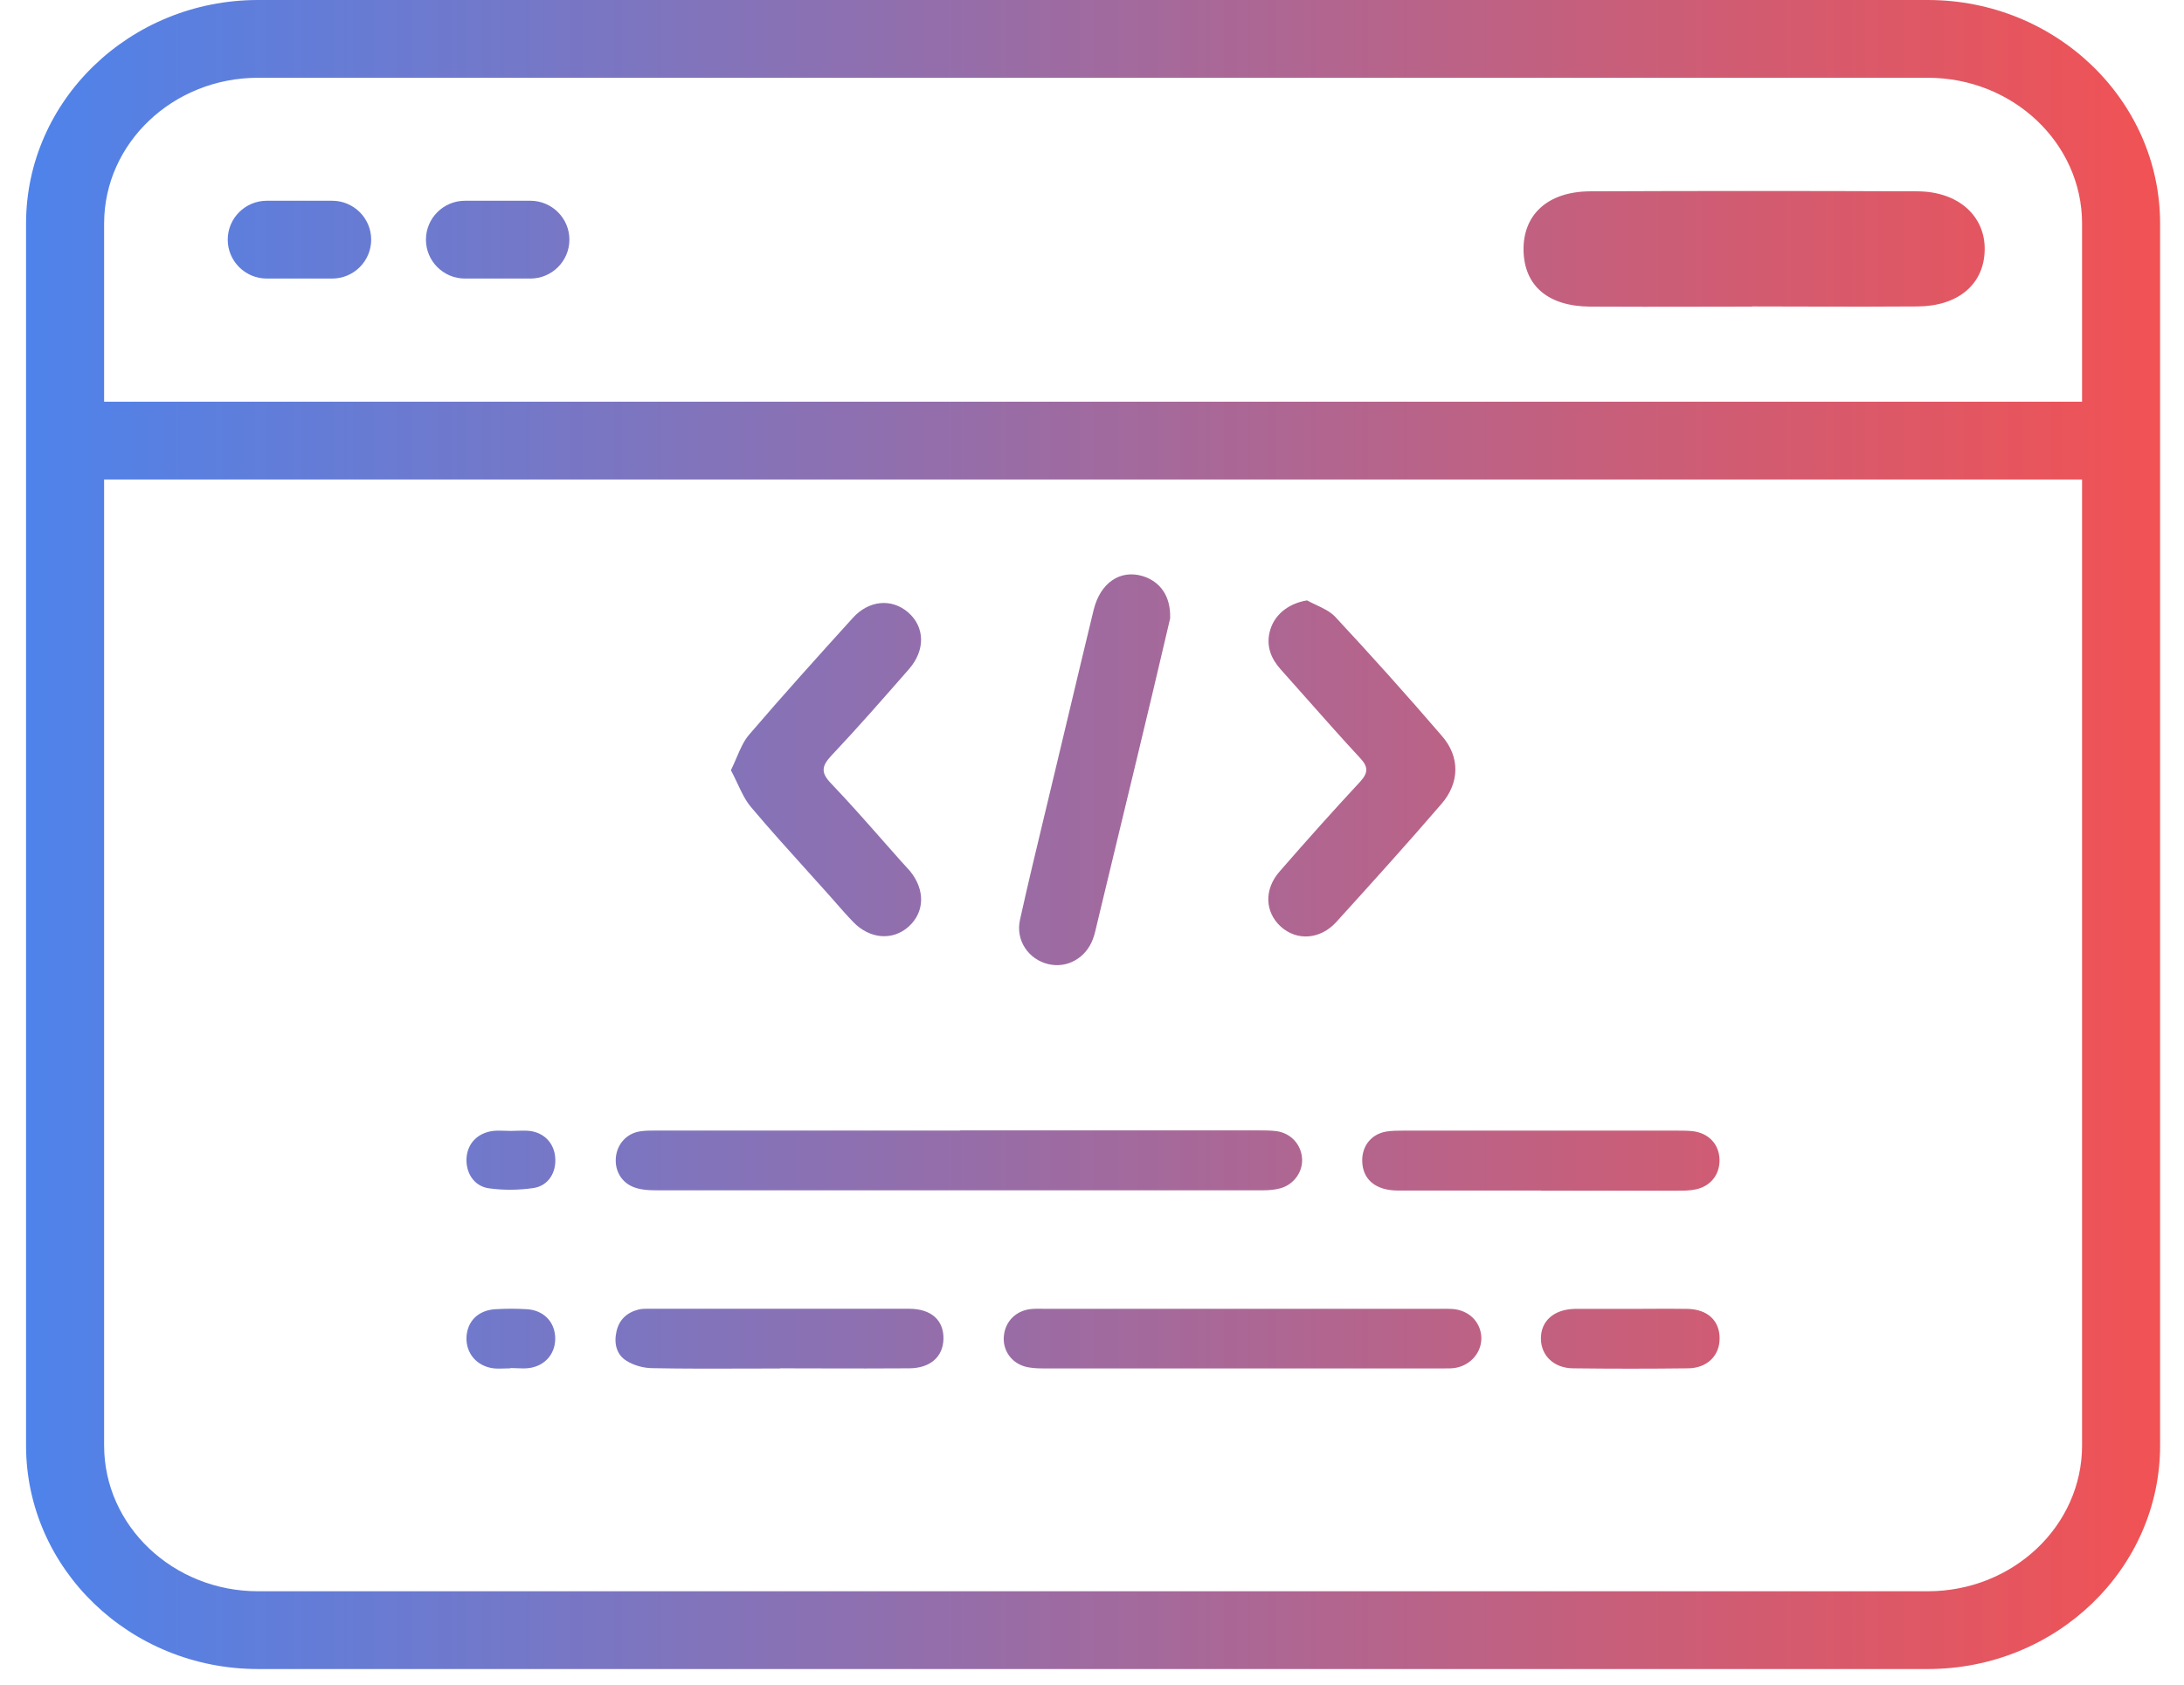 <svg width="70" height="54" viewBox="0 0 70 54" fill="none" xmlns="http://www.w3.org/2000/svg">
<path fill-rule="evenodd" clip-rule="evenodd" d="M61.79 0H8.27C4.167 0 0.835 3.217 0.835 7.166V46.334C0.835 50.289 4.167 53.5 8.27 53.5H61.79C65.897 53.5 69.234 50.289 69.234 46.334V7.166C69.234 3.217 65.897 0 61.79 0ZM66.733 46.334C66.733 48.912 64.517 51.007 61.79 51.007H8.27C5.548 51.007 3.337 48.912 3.337 46.334V15.37H66.733V46.334ZM66.733 12.876H3.337V7.166C3.337 4.588 5.548 2.493 8.27 2.493H61.79C64.517 2.493 66.733 4.588 66.733 7.166V12.876ZM37.236 20.964C37.33 20.559 37.421 20.168 37.509 19.803H37.504C37.524 19.105 37.184 18.641 36.624 18.466C35.903 18.252 35.268 18.676 35.053 19.549C34.763 20.746 34.478 21.941 34.193 23.137L34.192 23.141L34.191 23.146L34.189 23.154C34.067 23.666 33.945 24.178 33.822 24.69C33.714 25.146 33.604 25.601 33.495 26.056L33.495 26.057L33.494 26.058L33.494 26.058C33.22 27.2 32.945 28.34 32.691 29.488C32.546 30.146 32.967 30.754 33.597 30.904C34.207 31.049 34.808 30.709 35.033 30.091C35.085 29.949 35.119 29.797 35.153 29.65L35.153 29.65L35.158 29.627C35.355 28.809 35.552 27.991 35.749 27.173C36.144 25.538 36.539 23.902 36.929 22.266C37.034 21.829 37.136 21.39 37.236 20.964ZM42.827 29.558C43.963 28.306 45.094 27.054 46.194 25.777C46.79 25.094 46.8 24.256 46.209 23.583C45.094 22.287 43.953 21.015 42.792 19.768C42.633 19.602 42.408 19.496 42.184 19.39C42.084 19.343 41.985 19.297 41.892 19.245C41.267 19.349 40.806 19.733 40.686 20.292C40.591 20.741 40.746 21.115 41.041 21.449C41.338 21.78 41.632 22.112 41.926 22.445C42.471 23.06 43.014 23.674 43.573 24.276C43.843 24.561 43.878 24.75 43.593 25.059C42.717 26.002 41.862 26.959 41.016 27.932C40.506 28.51 40.541 29.238 41.051 29.702C41.562 30.166 42.312 30.121 42.827 29.558ZM40.301 36.234H30.776V36.239H21.135L21.058 36.239C20.878 36.239 20.695 36.238 20.52 36.264C20.09 36.329 19.785 36.663 19.74 37.092C19.695 37.546 19.94 37.945 20.385 38.079C20.575 38.139 20.785 38.154 20.99 38.154H40.492C40.677 38.154 40.867 38.139 41.042 38.089C41.482 37.965 41.767 37.546 41.732 37.122C41.697 36.678 41.372 36.324 40.917 36.259C40.717 36.234 40.507 36.234 40.301 36.234H40.301ZM39.848 41.954H39.838H33.524L33.49 41.953L33.457 41.953L33.397 41.952C33.269 41.95 33.143 41.949 33.019 41.964C32.564 42.019 32.228 42.353 32.178 42.801C32.123 43.24 32.379 43.654 32.819 43.794C33.009 43.854 33.224 43.864 33.424 43.864H46.242L46.306 43.864C46.415 43.865 46.523 43.865 46.632 43.849C47.147 43.769 47.512 43.325 47.477 42.836C47.442 42.358 47.072 41.998 46.557 41.959C46.429 41.951 46.305 41.952 46.179 41.953C46.136 41.953 46.094 41.954 46.051 41.954H39.848ZM49.394 38.162C48.883 38.162 48.373 38.163 47.863 38.163H47.862H47.861H47.861H47.86H47.86H47.859H47.859H47.858H47.858H47.857H47.856C46.839 38.164 45.821 38.165 44.806 38.162C44.086 38.162 43.671 37.803 43.661 37.215C43.651 36.731 43.956 36.352 44.431 36.272C44.611 36.242 44.801 36.242 44.986 36.242H53.771C53.941 36.242 54.106 36.242 54.272 36.262C54.767 36.327 55.092 36.676 55.112 37.15C55.132 37.628 54.847 38.012 54.367 38.122C54.172 38.167 53.962 38.167 53.756 38.167H53.756H49.389L49.394 38.162ZM23.888 43.869C24.259 43.868 24.63 43.866 25.001 43.866V43.861C25.46 43.861 25.918 43.863 26.377 43.864L26.382 43.864C27.302 43.866 28.223 43.868 29.143 43.861C29.819 43.856 30.224 43.492 30.239 42.924C30.254 42.321 29.849 41.952 29.138 41.952H20.859L20.81 41.951C20.695 41.951 20.578 41.95 20.468 41.976C20.093 42.071 19.843 42.3 19.758 42.684C19.673 43.063 19.758 43.423 20.083 43.622C20.323 43.772 20.639 43.856 20.919 43.856C21.908 43.875 22.898 43.872 23.888 43.869ZM52.895 41.953H52.896C53.294 41.951 53.694 41.949 54.091 41.956C54.731 41.971 55.111 42.33 55.116 42.893C55.121 43.447 54.726 43.851 54.111 43.861C52.88 43.876 51.649 43.876 50.419 43.861C49.803 43.856 49.393 43.452 49.388 42.913C49.383 42.349 49.798 41.975 50.459 41.956H50.569H52.3C52.498 41.956 52.696 41.955 52.895 41.953H52.895ZM16.181 43.866C16.243 43.863 16.305 43.861 16.367 43.861L16.362 43.851C16.43 43.851 16.499 43.855 16.567 43.858C16.703 43.864 16.839 43.871 16.972 43.851C17.503 43.771 17.828 43.352 17.793 42.834C17.758 42.345 17.407 41.996 16.882 41.966C16.552 41.946 16.217 41.946 15.882 41.966C15.326 41.996 14.971 42.355 14.951 42.874C14.936 43.382 15.281 43.791 15.812 43.861C15.932 43.874 16.056 43.87 16.181 43.866ZM16.364 36.251C16.432 36.251 16.501 36.249 16.569 36.246H16.569H16.569H16.569H16.569H16.569H16.569H16.569C16.706 36.242 16.841 36.238 16.974 36.251C17.439 36.306 17.755 36.64 17.794 37.089C17.84 37.572 17.584 38.006 17.104 38.081C16.634 38.151 16.143 38.156 15.673 38.091C15.193 38.026 14.923 37.592 14.953 37.119C14.983 36.65 15.313 36.311 15.808 36.251C15.932 36.238 16.055 36.242 16.179 36.246C16.24 36.249 16.302 36.251 16.364 36.251ZM29.17 27.925C29.66 28.529 29.635 29.242 29.125 29.701C28.615 30.16 27.879 30.105 27.349 29.556C27.144 29.345 26.95 29.122 26.756 28.901L26.756 28.9C26.685 28.819 26.614 28.739 26.543 28.659C26.328 28.418 26.111 28.177 25.894 27.938L25.894 27.937L25.894 27.937L25.893 27.937L25.893 27.936L25.893 27.936C25.276 27.253 24.659 26.57 24.067 25.866C23.886 25.649 23.764 25.388 23.634 25.11C23.569 24.973 23.503 24.831 23.427 24.689C23.493 24.554 23.551 24.42 23.607 24.289C23.727 24.008 23.839 23.746 24.017 23.542C25.103 22.275 26.218 21.038 27.334 19.807C27.854 19.233 28.58 19.178 29.105 19.627C29.645 20.096 29.665 20.839 29.135 21.447L29.135 21.448L29.135 21.448L29.135 21.448L29.135 21.448L29.134 21.448L29.134 21.448C28.314 22.385 27.494 23.323 26.643 24.225C26.343 24.549 26.298 24.759 26.628 25.103C27.199 25.701 27.745 26.32 28.293 26.942L28.293 26.942L28.293 26.942L28.293 26.942L28.293 26.942L28.293 26.942C28.49 27.165 28.686 27.389 28.885 27.611C28.916 27.646 28.948 27.68 28.98 27.715C29.043 27.784 29.107 27.852 29.17 27.925ZM54.425 9.831C55.002 9.829 55.58 9.828 56.156 9.828V9.823C56.747 9.823 57.337 9.825 57.927 9.827C59.106 9.83 60.284 9.833 61.464 9.823C62.76 9.813 63.581 9.115 63.611 8.038C63.646 6.936 62.775 6.138 61.459 6.133C57.957 6.118 54.455 6.118 50.953 6.133C49.598 6.143 48.802 6.891 48.832 8.048C48.862 9.165 49.623 9.818 50.958 9.828C52.112 9.835 53.269 9.833 54.425 9.831ZM10.646 8.929H8.55C7.86 8.929 7.299 8.37 7.299 7.682C7.299 6.994 7.86 6.435 8.55 6.435H10.646C11.337 6.435 11.897 6.994 11.897 7.682C11.897 8.37 11.337 8.929 10.646 8.929ZM14.903 8.929H16.999C17.689 8.929 18.25 8.37 18.25 7.682C18.25 6.994 17.689 6.435 16.999 6.435H14.903C14.212 6.435 13.652 6.994 13.652 7.682C13.652 8.37 14.212 8.929 14.903 8.929Z" fill="url(#paint0_linear_8247_488)"/>
<defs>
<linearGradient id="paint0_linear_8247_488" x1="0.835" y1="26.75" x2="69.234" y2="26.75" gradientUnits="userSpaceOnUse">
<stop stop-color="#4E83EB"/>
<stop offset="1" stop-color="#F15254"/>
</linearGradient>
</defs>
</svg>
